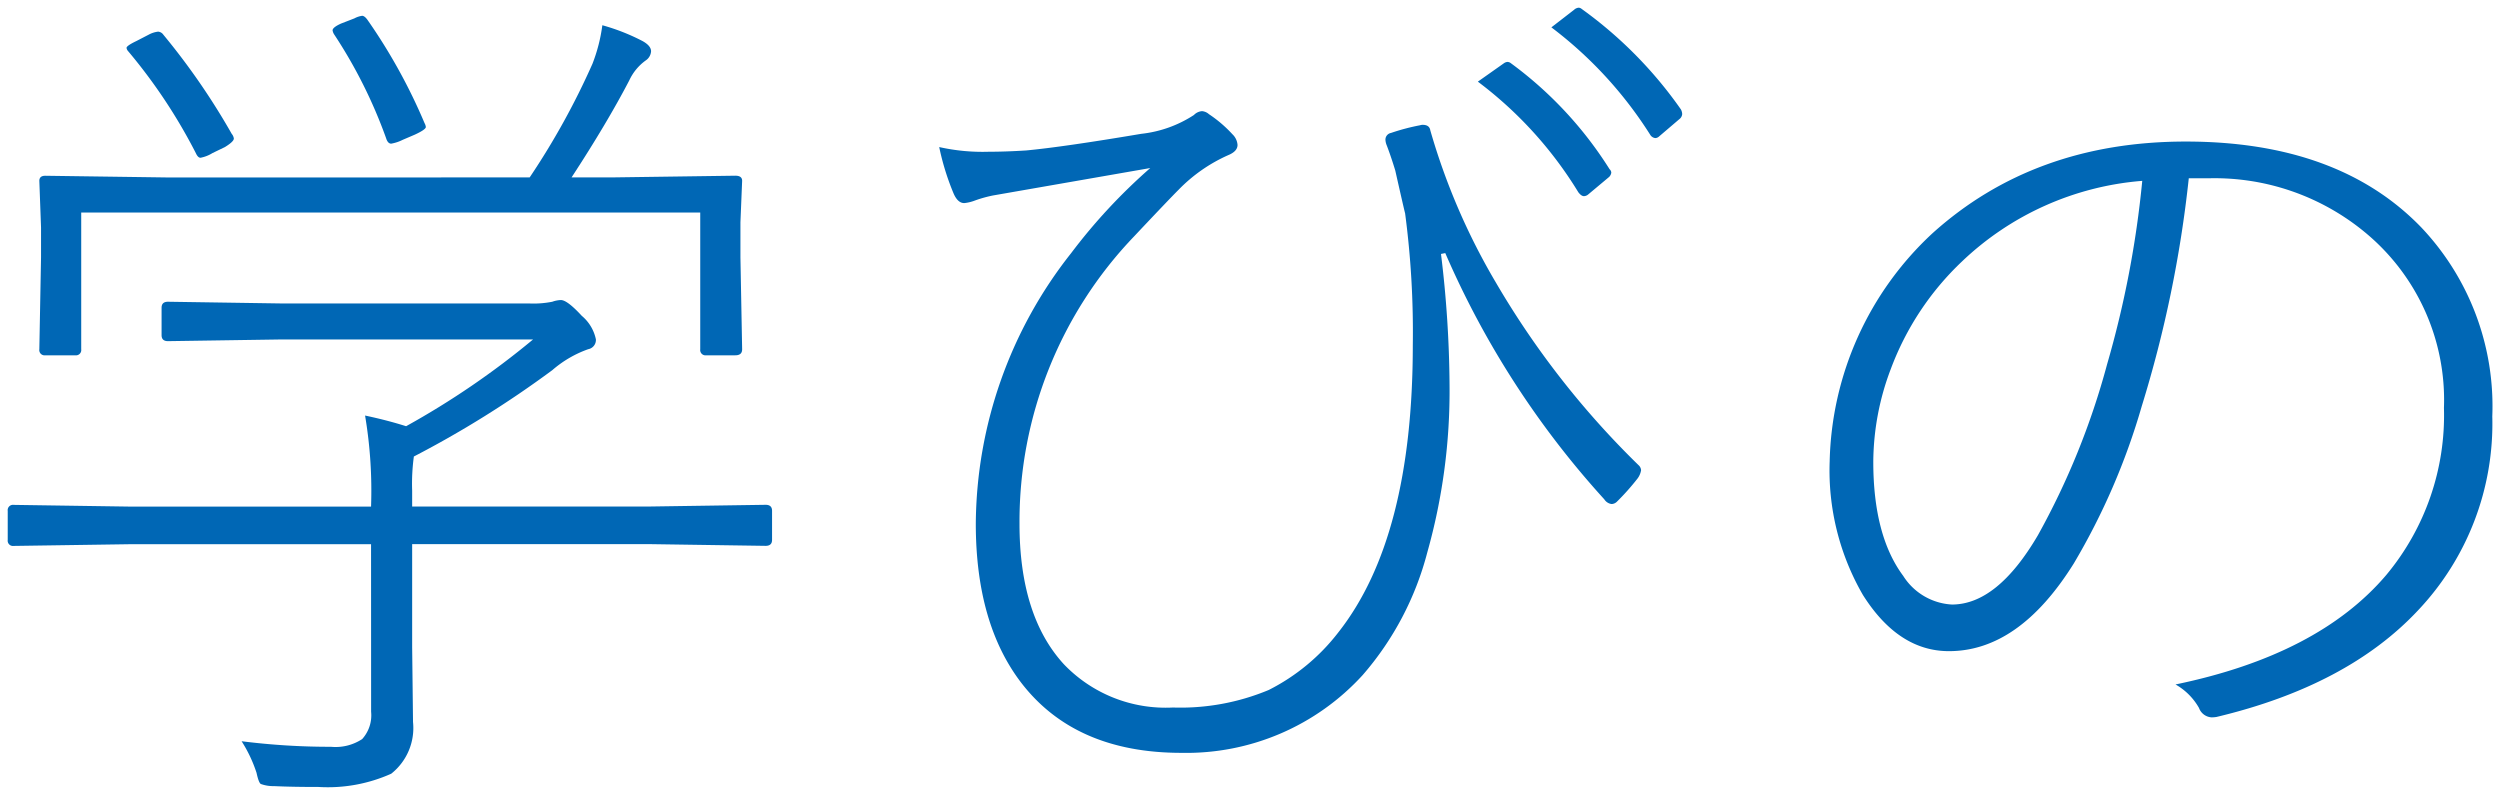 <svg xmlns="http://www.w3.org/2000/svg" width="162.523" height="51.664" viewBox="0 0 162.523 51.664">
  <g id="field-tx002" transform="translate(0.5 -23.463)">
    <path id="パス_381" data-name="パス 381" d="M1764.418,2660.374h-15.7l-7.531.111a.344.344,0,0,1-.389-.389v-1.89a.344.344,0,0,1,.389-.389l7.531.111h15.7a29.417,29.417,0,0,0-.389-5.919q1.445.306,2.668.694a53.293,53.293,0,0,0,8.254-5.641H1758.61l-7.393.111c-.277,0-.417-.129-.417-.389V2645c0-.259.139-.389.417-.389l7.393.112H1774.7a6.277,6.277,0,0,0,1.5-.112,1.849,1.849,0,0,1,.556-.111q.416,0,1.362,1.028a2.709,2.709,0,0,1,.917,1.529.61.61,0,0,1-.5.639,7.242,7.242,0,0,0-2.334,1.362,66.924,66.924,0,0,1-9,5.614,13.057,13.057,0,0,0-.111,2.223v1.028h15.48l7.5-.111c.278,0,.417.13.417.389v1.89q0,.389-.417.389l-7.5-.111h-15.48v6.67l.056,4.891a3.785,3.785,0,0,1-1.417,3.363,10.065,10.065,0,0,1-4.725.862q-1.75,0-2.89-.055a2.374,2.374,0,0,1-.862-.139q-.14-.083-.278-.723a8.922,8.922,0,0,0-.972-2.056,45.681,45.681,0,0,0,5.808.361,3.152,3.152,0,0,0,2.029-.5,2.3,2.3,0,0,0,.583-1.778Zm10.311-23.845a48.394,48.394,0,0,0,4.085-7.393,10.767,10.767,0,0,0,.64-2.5,13.4,13.4,0,0,1,2.612,1.028q.555.307.556.667a.773.773,0,0,1-.333.583,3.313,3.313,0,0,0-1.084,1.306q-1.446,2.778-3.752,6.308h2.668l7.976-.111c.3,0,.445.111.445.333l-.111,2.7v2.279l.111,5.975c0,.26-.149.389-.445.389h-1.89a.344.344,0,0,1-.389-.389v-8.893h-40.242v8.893a.344.344,0,0,1-.389.389h-1.946a.343.343,0,0,1-.388-.389l.111-5.975v-1.946l-.111-3.029c0-.223.129-.333.388-.333l7.976.111Zm-23.817-9.282a44.943,44.943,0,0,1,4.447,6.448.6.6,0,0,1,.139.305q0,.2-.583.557l-.806.389a2.271,2.271,0,0,1-.778.305c-.111,0-.214-.1-.306-.305a35.132,35.132,0,0,0-4.391-6.615.407.407,0,0,1-.112-.223q0-.138.64-.445l.806-.417a1.692,1.692,0,0,1,.611-.194A.462.462,0,0,1,1750.912,2627.246Zm11.117,0a.681.681,0,0,1-.112-.278q0-.194.556-.445l.862-.334a1.49,1.49,0,0,1,.5-.167c.111,0,.231.093.361.278a36.51,36.51,0,0,1,3.7,6.7.644.644,0,0,1,.083.25q0,.167-.723.5l-.778.333a2.722,2.722,0,0,1-.75.25q-.223,0-.334-.361A31.649,31.649,0,0,0,1762.029,2627.246Z" transform="translate(-1740.796 -2601.532)" fill="#0067b5" stroke="rgba(0,0,0,0)" stroke-miterlimit="10" stroke-width="1"/>
    <path id="パス_382" data-name="パス 382" d="M1825.913,2634.341a12.891,12.891,0,0,0,3.223.305q1.084,0,2.418-.083,2.39-.222,7.5-1.083a7.793,7.793,0,0,0,3.418-1.223.816.816,0,0,1,.529-.25.768.768,0,0,1,.445.195,8.261,8.261,0,0,1,1.528,1.306,1.056,1.056,0,0,1,.333.695q0,.417-.612.667a10.357,10.357,0,0,0-3.224,2.251q-.667.667-2.89,3.029a26.805,26.805,0,0,0-7.448,18.676q0,6,2.89,9.143a9.156,9.156,0,0,0,7.087,2.807,14.89,14.89,0,0,0,6.225-1.14,13.23,13.23,0,0,0,4.53-3.751q4.837-6.142,4.836-18.676a58.937,58.937,0,0,0-.5-8.561q-.056-.193-.639-2.779-.279-.917-.556-1.64a1.073,1.073,0,0,1-.084-.36.442.442,0,0,1,.361-.445,13.79,13.79,0,0,1,1.89-.5.559.559,0,0,1,.167-.028c.3,0,.462.121.5.362a42.471,42.471,0,0,0,4.28,9.922,56.044,56.044,0,0,0,9.254,11.838.48.48,0,0,1,.167.334,1.224,1.224,0,0,1-.223.528,15.457,15.457,0,0,1-1.362,1.529.52.52,0,0,1-.333.139.668.668,0,0,1-.473-.306,58.062,58.062,0,0,1-10.338-16.008l-.278.056a73.172,73.172,0,0,1,.556,8.532,38.647,38.647,0,0,1-1.446,10.867,19.712,19.712,0,0,1-4.2,7.976,15.515,15.515,0,0,1-11.783,5.058q-6.893,0-10.395-4.53-2.974-3.862-2.974-10.366a28.632,28.632,0,0,1,6.2-17.592,36.66,36.66,0,0,1,5.142-5.53l-10.2,1.779a8.169,8.169,0,0,0-1.2.333,2.661,2.661,0,0,1-.694.167q-.445,0-.723-.7A16.544,16.544,0,0,1,1825.913,2634.341Zm35.017-4.252,1.7-1.2a.477.477,0,0,1,.222-.083.374.374,0,0,1,.223.083,25.13,25.13,0,0,1,6.419,6.893.321.321,0,0,1,.111.222.482.482,0,0,1-.139.278l-1.362,1.14a.448.448,0,0,1-.278.111c-.111,0-.232-.083-.361-.25A25.765,25.765,0,0,0,1860.93,2630.089Zm4.78-3.53,1.473-1.139a.5.5,0,0,1,.306-.139.341.341,0,0,1,.194.083,27.317,27.317,0,0,1,6.448,6.531.7.7,0,0,1,.083.306.461.461,0,0,1-.195.334l-1.334,1.139a.37.37,0,0,1-.222.083.446.446,0,0,1-.333-.222A26.465,26.465,0,0,0,1865.71,2626.559Z" transform="translate(-1765.356 -2601.318)" fill="#0067b5" stroke="rgba(0,0,0,0)" stroke-miterlimit="10" stroke-width="1"/>
    <path id="パス_383" data-name="パス 383" d="M1930.625,2639.9a78.106,78.106,0,0,1-3.057,14.813,43.866,43.866,0,0,1-4.419,10.227q-3.558,5.7-8.115,5.7-3.281,0-5.586-3.641a16.155,16.155,0,0,1-2.168-8.7,20.828,20.828,0,0,1,6.67-14.813q6.615-5.974,16.48-5.975,9.921,0,15.313,5.585a16.9,16.9,0,0,1,4.613,12.284,17.661,17.661,0,0,1-4.836,12.617q-4.586,4.892-13.09,6.92a2.3,2.3,0,0,1-.306.028.928.928,0,0,1-.834-.611,4.041,4.041,0,0,0-1.528-1.529q9.282-1.918,13.7-7.115a16.213,16.213,0,0,0,3.751-10.866,14.113,14.113,0,0,0-5.113-11.395,15.348,15.348,0,0,0-10.172-3.53Zm-3.029.167a19.17,19.17,0,0,0-11.728,5.252,18.533,18.533,0,0,0-4.614,6.976,17.184,17.184,0,0,0-1.139,6.031q0,4.808,1.945,7.42a4,4,0,0,0,3.168,1.863q2.945,0,5.586-4.5a48.983,48.983,0,0,0,4.5-11.116A65.163,65.163,0,0,0,1927.6,2640.065Z" transform="translate(-1788.834 -2604.846)" fill="#0067b5" stroke="rgba(0,0,0,0)" stroke-miterlimit="10" stroke-width="1"/>
  </g>
</svg>
